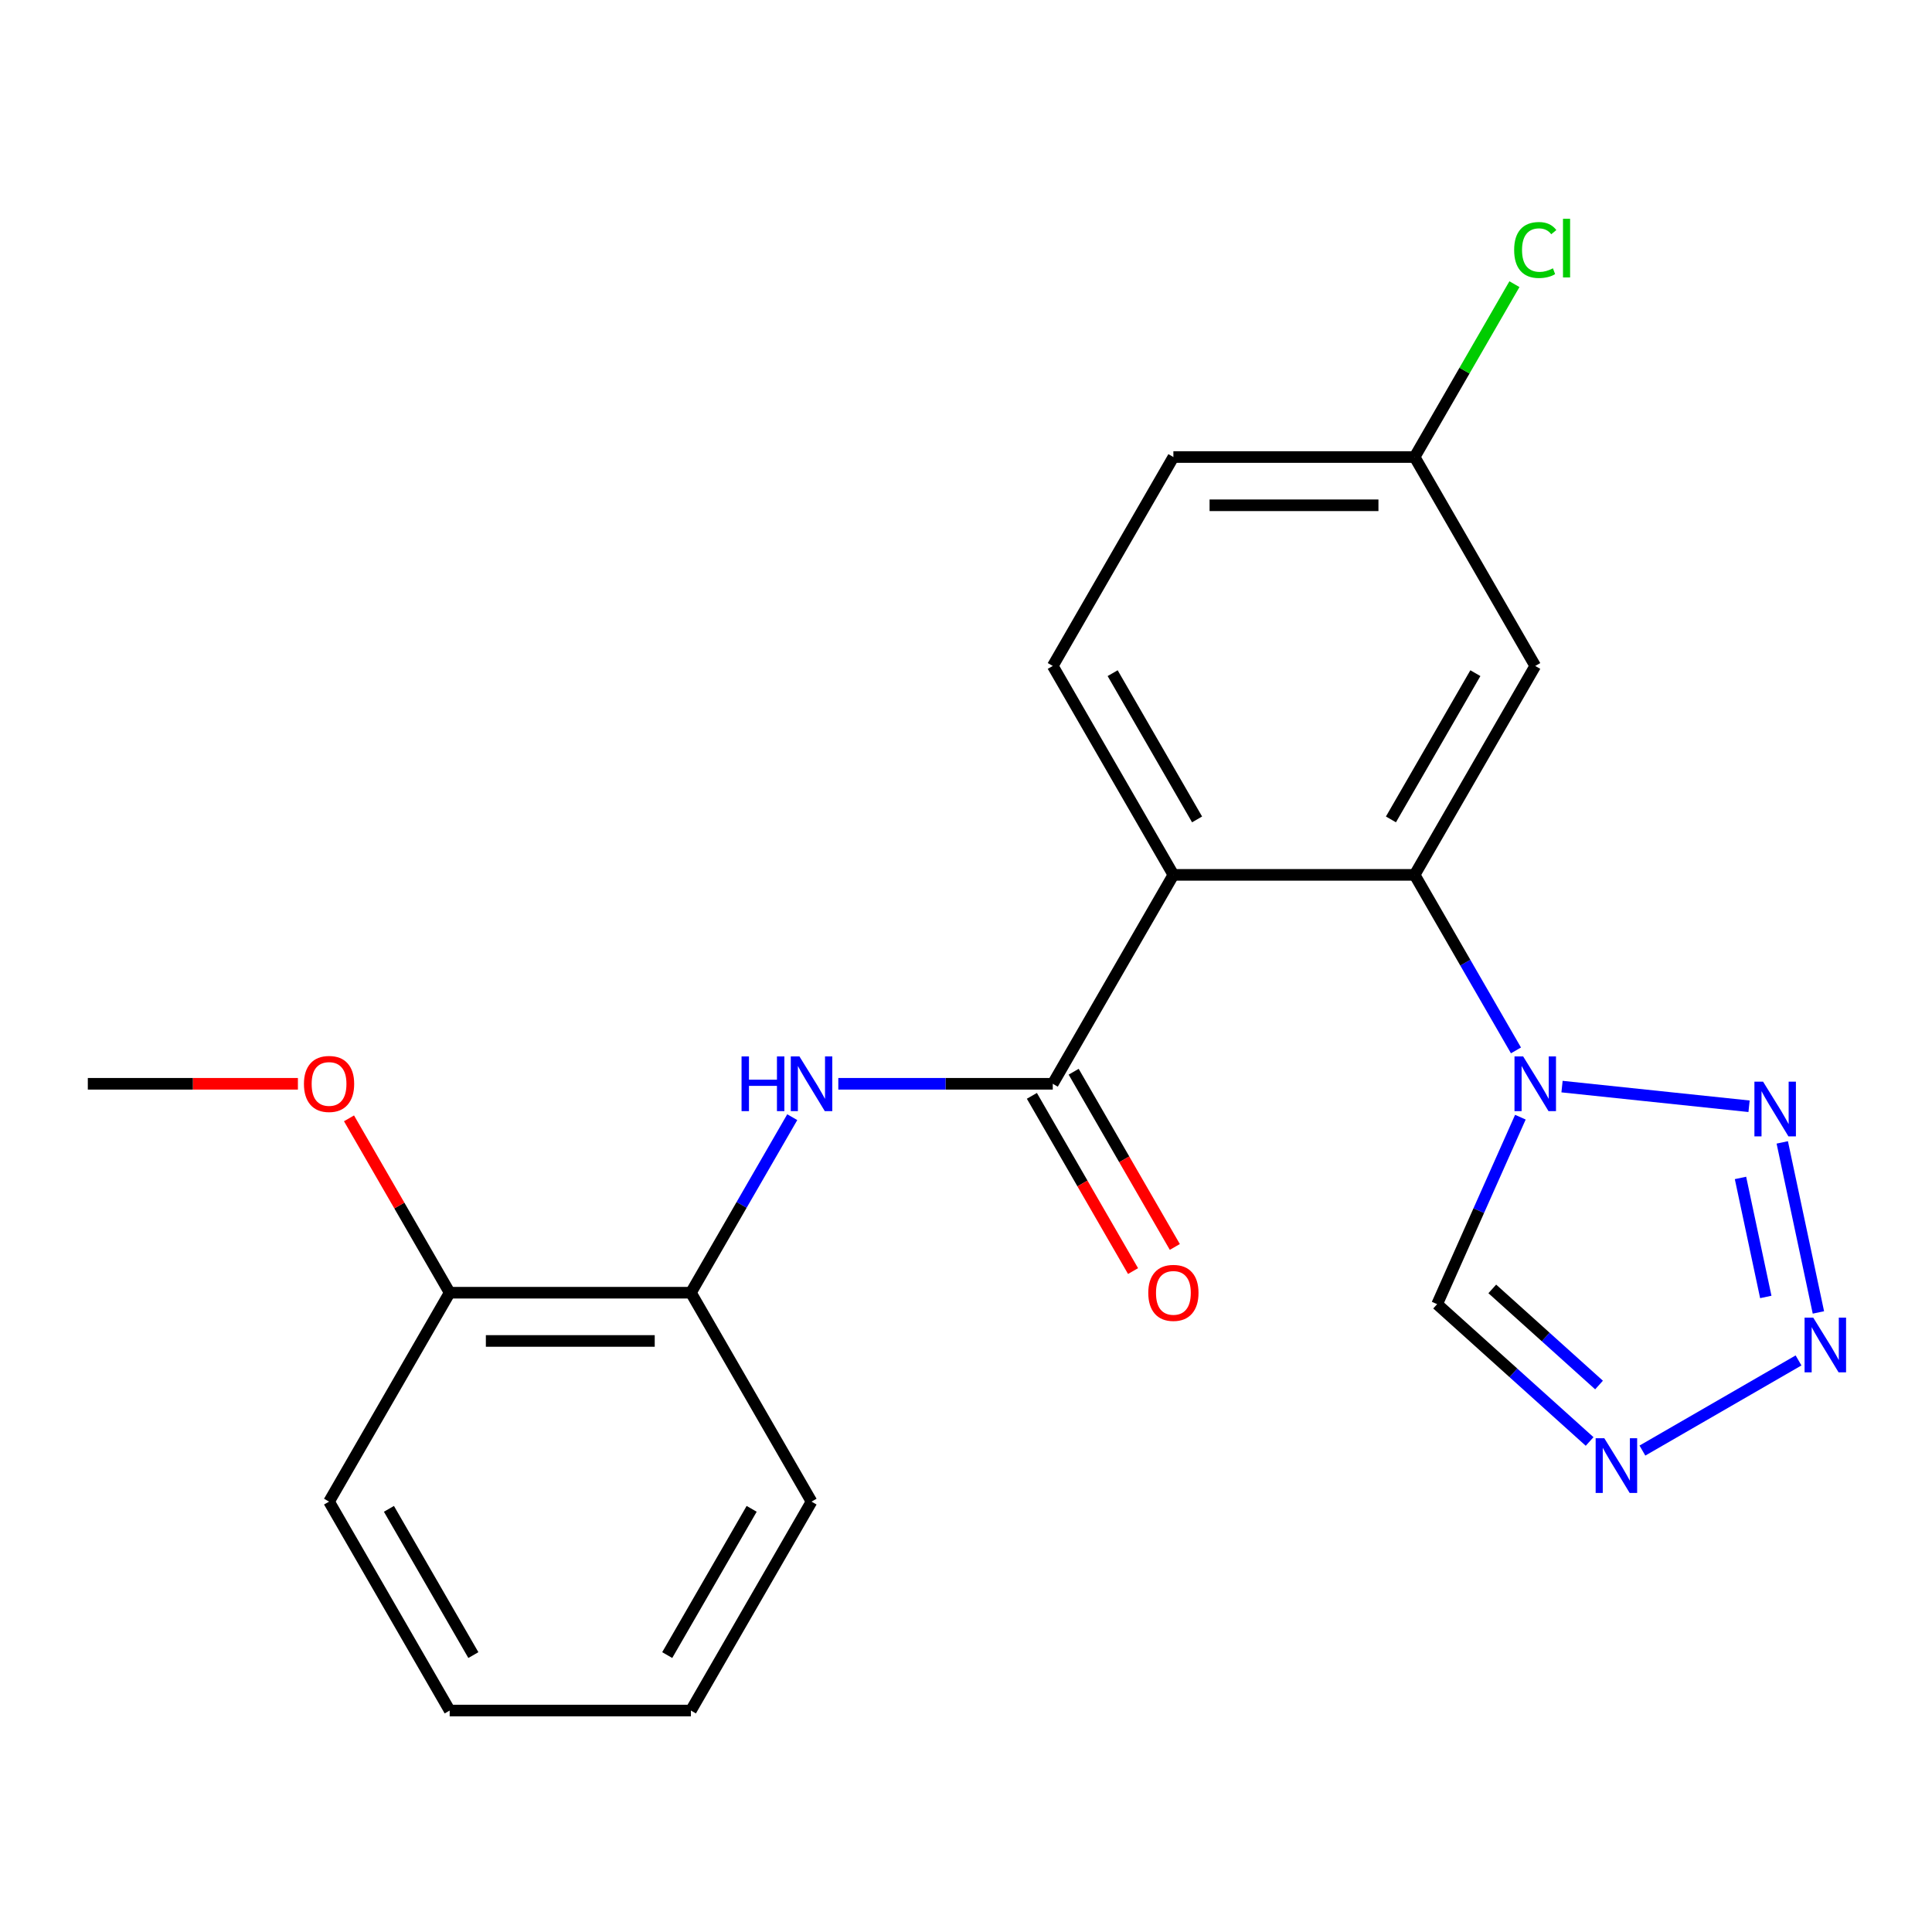 <?xml version='1.0' encoding='iso-8859-1'?>
<svg version='1.1' baseProfile='full'
              xmlns='http://www.w3.org/2000/svg'
                      xmlns:rdkit='http://www.rdkit.org/xml'
                      xmlns:xlink='http://www.w3.org/1999/xlink'
                  xml:space='preserve'
width='1000px' height='1000px' viewBox='0 0 1000 1000'>
<!-- END OF HEADER -->
<rect style='opacity:1.0;fill:#FFFFFF;stroke:none' width='1000' height='1000' x='0' y='0'> </rect>
<path class='bond-1' d='M 784.664,543.686 L 758.437,498.258' style='fill:none;fill-rule:evenodd;stroke:#0000FF;stroke-width:6px;stroke-linecap:butt;stroke-linejoin:miter;stroke-opacity:1' />
<path class='bond-1' d='M 758.437,498.258 L 732.209,452.831' style='fill:none;fill-rule:evenodd;stroke:#000000;stroke-width:6px;stroke-linecap:butt;stroke-linejoin:miter;stroke-opacity:1' />
<path class='bond-2' d='M 808.503,562.424 L 905.309,572.599' style='fill:none;fill-rule:evenodd;stroke:#0000FF;stroke-width:6px;stroke-linecap:butt;stroke-linejoin:miter;stroke-opacity:1' />
<path class='bond-7' d='M 786.947,578.249 L 765.401,626.643' style='fill:none;fill-rule:evenodd;stroke:#0000FF;stroke-width:6px;stroke-linecap:butt;stroke-linejoin:miter;stroke-opacity:1' />
<path class='bond-7' d='M 765.401,626.643 L 743.855,675.037' style='fill:none;fill-rule:evenodd;stroke:#000000;stroke-width:6px;stroke-linecap:butt;stroke-linejoin:miter;stroke-opacity:1' />
<path class='bond-0' d='M 607.345,452.831 L 732.209,452.831' style='fill:none;fill-rule:evenodd;stroke:#000000;stroke-width:6px;stroke-linecap:butt;stroke-linejoin:miter;stroke-opacity:1' />
<path class='bond-3' d='M 607.345,452.831 L 544.913,560.967' style='fill:none;fill-rule:evenodd;stroke:#000000;stroke-width:6px;stroke-linecap:butt;stroke-linejoin:miter;stroke-opacity:1' />
<path class='bond-9' d='M 607.345,452.831 L 544.913,344.695' style='fill:none;fill-rule:evenodd;stroke:#000000;stroke-width:6px;stroke-linecap:butt;stroke-linejoin:miter;stroke-opacity:1' />
<path class='bond-9' d='M 619.607,424.124 L 575.905,348.429' style='fill:none;fill-rule:evenodd;stroke:#000000;stroke-width:6px;stroke-linecap:butt;stroke-linejoin:miter;stroke-opacity:1' />
<path class='bond-8' d='M 732.209,452.831 L 794.642,344.695' style='fill:none;fill-rule:evenodd;stroke:#000000;stroke-width:6px;stroke-linecap:butt;stroke-linejoin:miter;stroke-opacity:1' />
<path class='bond-8' d='M 719.947,424.124 L 763.65,348.429' style='fill:none;fill-rule:evenodd;stroke:#000000;stroke-width:6px;stroke-linecap:butt;stroke-linejoin:miter;stroke-opacity:1' />
<path class='bond-4' d='M 922.495,591.301 L 941.203,679.315' style='fill:none;fill-rule:evenodd;stroke:#0000FF;stroke-width:6px;stroke-linecap:butt;stroke-linejoin:miter;stroke-opacity:1' />
<path class='bond-4' d='M 900.874,609.695 L 913.97,671.305' style='fill:none;fill-rule:evenodd;stroke:#0000FF;stroke-width:6px;stroke-linecap:butt;stroke-linejoin:miter;stroke-opacity:1' />
<path class='bond-6' d='M 544.913,560.967 L 489.411,560.967' style='fill:none;fill-rule:evenodd;stroke:#000000;stroke-width:6px;stroke-linecap:butt;stroke-linejoin:miter;stroke-opacity:1' />
<path class='bond-6' d='M 489.411,560.967 L 433.91,560.967' style='fill:none;fill-rule:evenodd;stroke:#0000FF;stroke-width:6px;stroke-linecap:butt;stroke-linejoin:miter;stroke-opacity:1' />
<path class='bond-11' d='M 534.099,567.21 L 560.28,612.557' style='fill:none;fill-rule:evenodd;stroke:#000000;stroke-width:6px;stroke-linecap:butt;stroke-linejoin:miter;stroke-opacity:1' />
<path class='bond-11' d='M 560.28,612.557 L 586.461,657.905' style='fill:none;fill-rule:evenodd;stroke:#FF0000;stroke-width:6px;stroke-linecap:butt;stroke-linejoin:miter;stroke-opacity:1' />
<path class='bond-11' d='M 555.726,554.724 L 581.907,600.071' style='fill:none;fill-rule:evenodd;stroke:#000000;stroke-width:6px;stroke-linecap:butt;stroke-linejoin:miter;stroke-opacity:1' />
<path class='bond-11' d='M 581.907,600.071 L 608.089,645.418' style='fill:none;fill-rule:evenodd;stroke:#FF0000;stroke-width:6px;stroke-linecap:butt;stroke-linejoin:miter;stroke-opacity:1' />
<path class='bond-22' d='M 930.921,704.158 L 850.109,750.815' style='fill:none;fill-rule:evenodd;stroke:#0000FF;stroke-width:6px;stroke-linecap:butt;stroke-linejoin:miter;stroke-opacity:1' />
<path class='bond-5' d='M 822.785,746.106 L 783.32,710.571' style='fill:none;fill-rule:evenodd;stroke:#0000FF;stroke-width:6px;stroke-linecap:butt;stroke-linejoin:miter;stroke-opacity:1' />
<path class='bond-5' d='M 783.32,710.571 L 743.855,675.037' style='fill:none;fill-rule:evenodd;stroke:#000000;stroke-width:6px;stroke-linecap:butt;stroke-linejoin:miter;stroke-opacity:1' />
<path class='bond-5' d='M 827.656,716.887 L 800.03,692.013' style='fill:none;fill-rule:evenodd;stroke:#0000FF;stroke-width:6px;stroke-linecap:butt;stroke-linejoin:miter;stroke-opacity:1' />
<path class='bond-5' d='M 800.03,692.013 L 772.404,667.139' style='fill:none;fill-rule:evenodd;stroke:#000000;stroke-width:6px;stroke-linecap:butt;stroke-linejoin:miter;stroke-opacity:1' />
<path class='bond-10' d='M 410.071,578.249 L 383.843,623.676' style='fill:none;fill-rule:evenodd;stroke:#0000FF;stroke-width:6px;stroke-linecap:butt;stroke-linejoin:miter;stroke-opacity:1' />
<path class='bond-10' d='M 383.843,623.676 L 357.616,669.103' style='fill:none;fill-rule:evenodd;stroke:#000000;stroke-width:6px;stroke-linecap:butt;stroke-linejoin:miter;stroke-opacity:1' />
<path class='bond-13' d='M 794.642,344.695 L 732.209,236.56' style='fill:none;fill-rule:evenodd;stroke:#000000;stroke-width:6px;stroke-linecap:butt;stroke-linejoin:miter;stroke-opacity:1' />
<path class='bond-23' d='M 544.913,344.695 L 607.345,236.56' style='fill:none;fill-rule:evenodd;stroke:#000000;stroke-width:6px;stroke-linecap:butt;stroke-linejoin:miter;stroke-opacity:1' />
<path class='bond-12' d='M 357.616,669.103 L 232.751,669.103' style='fill:none;fill-rule:evenodd;stroke:#000000;stroke-width:6px;stroke-linecap:butt;stroke-linejoin:miter;stroke-opacity:1' />
<path class='bond-12' d='M 338.886,694.076 L 251.481,694.076' style='fill:none;fill-rule:evenodd;stroke:#000000;stroke-width:6px;stroke-linecap:butt;stroke-linejoin:miter;stroke-opacity:1' />
<path class='bond-17' d='M 357.616,669.103 L 420.048,777.239' style='fill:none;fill-rule:evenodd;stroke:#000000;stroke-width:6px;stroke-linecap:butt;stroke-linejoin:miter;stroke-opacity:1' />
<path class='bond-16' d='M 232.751,669.103 L 206.697,623.976' style='fill:none;fill-rule:evenodd;stroke:#000000;stroke-width:6px;stroke-linecap:butt;stroke-linejoin:miter;stroke-opacity:1' />
<path class='bond-16' d='M 206.697,623.976 L 180.643,578.849' style='fill:none;fill-rule:evenodd;stroke:#FF0000;stroke-width:6px;stroke-linecap:butt;stroke-linejoin:miter;stroke-opacity:1' />
<path class='bond-18' d='M 232.751,669.103 L 170.319,777.239' style='fill:none;fill-rule:evenodd;stroke:#000000;stroke-width:6px;stroke-linecap:butt;stroke-linejoin:miter;stroke-opacity:1' />
<path class='bond-14' d='M 732.209,236.56 L 607.345,236.56' style='fill:none;fill-rule:evenodd;stroke:#000000;stroke-width:6px;stroke-linecap:butt;stroke-linejoin:miter;stroke-opacity:1' />
<path class='bond-14' d='M 713.48,261.533 L 626.075,261.533' style='fill:none;fill-rule:evenodd;stroke:#000000;stroke-width:6px;stroke-linecap:butt;stroke-linejoin:miter;stroke-opacity:1' />
<path class='bond-15' d='M 732.209,236.56 L 758.038,191.822' style='fill:none;fill-rule:evenodd;stroke:#000000;stroke-width:6px;stroke-linecap:butt;stroke-linejoin:miter;stroke-opacity:1' />
<path class='bond-15' d='M 758.038,191.822 L 783.867,147.085' style='fill:none;fill-rule:evenodd;stroke:#00CC00;stroke-width:6px;stroke-linecap:butt;stroke-linejoin:miter;stroke-opacity:1' />
<path class='bond-19' d='M 154.197,560.967 L 99.826,560.967' style='fill:none;fill-rule:evenodd;stroke:#FF0000;stroke-width:6px;stroke-linecap:butt;stroke-linejoin:miter;stroke-opacity:1' />
<path class='bond-19' d='M 99.826,560.967 L 45.455,560.967' style='fill:none;fill-rule:evenodd;stroke:#000000;stroke-width:6px;stroke-linecap:butt;stroke-linejoin:miter;stroke-opacity:1' />
<path class='bond-20' d='M 420.048,777.239 L 357.616,885.375' style='fill:none;fill-rule:evenodd;stroke:#000000;stroke-width:6px;stroke-linecap:butt;stroke-linejoin:miter;stroke-opacity:1' />
<path class='bond-20' d='M 389.056,780.973 L 345.354,856.668' style='fill:none;fill-rule:evenodd;stroke:#000000;stroke-width:6px;stroke-linecap:butt;stroke-linejoin:miter;stroke-opacity:1' />
<path class='bond-24' d='M 170.319,777.239 L 232.751,885.375' style='fill:none;fill-rule:evenodd;stroke:#000000;stroke-width:6px;stroke-linecap:butt;stroke-linejoin:miter;stroke-opacity:1' />
<path class='bond-24' d='M 201.311,780.973 L 245.014,856.668' style='fill:none;fill-rule:evenodd;stroke:#000000;stroke-width:6px;stroke-linecap:butt;stroke-linejoin:miter;stroke-opacity:1' />
<path class='bond-21' d='M 357.616,885.375 L 232.751,885.375' style='fill:none;fill-rule:evenodd;stroke:#000000;stroke-width:6px;stroke-linecap:butt;stroke-linejoin:miter;stroke-opacity:1' />
<path  class='atom-0' d='M 788.382 546.807
L 797.662 561.807
Q 798.582 563.287, 800.062 565.967
Q 801.542 568.647, 801.622 568.807
L 801.622 546.807
L 805.382 546.807
L 805.382 575.127
L 801.502 575.127
L 791.542 558.727
Q 790.382 556.807, 789.142 554.607
Q 787.942 552.407, 787.582 551.727
L 787.582 575.127
L 783.902 575.127
L 783.902 546.807
L 788.382 546.807
' fill='#0000FF'/>
<path  class='atom-3' d='M 912.562 559.859
L 921.842 574.859
Q 922.762 576.339, 924.242 579.019
Q 925.722 581.699, 925.802 581.859
L 925.802 559.859
L 929.562 559.859
L 929.562 588.179
L 925.682 588.179
L 915.722 571.779
Q 914.562 569.859, 913.322 567.659
Q 912.122 565.459, 911.762 564.779
L 911.762 588.179
L 908.082 588.179
L 908.082 559.859
L 912.562 559.859
' fill='#0000FF'/>
<path  class='atom-5' d='M 938.523 681.995
L 947.803 696.995
Q 948.723 698.475, 950.203 701.155
Q 951.683 703.835, 951.763 703.995
L 951.763 681.995
L 955.523 681.995
L 955.523 710.315
L 951.643 710.315
L 941.683 693.915
Q 940.523 691.995, 939.283 689.795
Q 938.083 687.595, 937.723 686.915
L 937.723 710.315
L 934.043 710.315
L 934.043 681.995
L 938.523 681.995
' fill='#0000FF'/>
<path  class='atom-6' d='M 830.387 744.427
L 839.667 759.427
Q 840.587 760.907, 842.067 763.587
Q 843.547 766.267, 843.627 766.427
L 843.627 744.427
L 847.387 744.427
L 847.387 772.747
L 843.507 772.747
L 833.547 756.347
Q 832.387 754.427, 831.147 752.227
Q 829.947 750.027, 829.587 749.347
L 829.587 772.747
L 825.907 772.747
L 825.907 744.427
L 830.387 744.427
' fill='#0000FF'/>
<path  class='atom-7' d='M 383.828 546.807
L 387.668 546.807
L 387.668 558.847
L 402.148 558.847
L 402.148 546.807
L 405.988 546.807
L 405.988 575.127
L 402.148 575.127
L 402.148 562.047
L 387.668 562.047
L 387.668 575.127
L 383.828 575.127
L 383.828 546.807
' fill='#0000FF'/>
<path  class='atom-7' d='M 413.788 546.807
L 423.068 561.807
Q 423.988 563.287, 425.468 565.967
Q 426.948 568.647, 427.028 568.807
L 427.028 546.807
L 430.788 546.807
L 430.788 575.127
L 426.908 575.127
L 416.948 558.727
Q 415.788 556.807, 414.548 554.607
Q 413.348 552.407, 412.988 551.727
L 412.988 575.127
L 409.308 575.127
L 409.308 546.807
L 413.788 546.807
' fill='#0000FF'/>
<path  class='atom-12' d='M 594.345 669.183
Q 594.345 662.383, 597.705 658.583
Q 601.065 654.783, 607.345 654.783
Q 613.625 654.783, 616.985 658.583
Q 620.345 662.383, 620.345 669.183
Q 620.345 676.063, 616.945 679.983
Q 613.545 683.863, 607.345 683.863
Q 601.105 683.863, 597.705 679.983
Q 594.345 676.103, 594.345 669.183
M 607.345 680.663
Q 611.665 680.663, 613.985 677.783
Q 616.345 674.863, 616.345 669.183
Q 616.345 663.623, 613.985 660.823
Q 611.665 657.983, 607.345 657.983
Q 603.025 657.983, 600.665 660.783
Q 598.345 663.583, 598.345 669.183
Q 598.345 674.903, 600.665 677.783
Q 603.025 680.663, 607.345 680.663
' fill='#FF0000'/>
<path  class='atom-16' d='M 783.722 129.404
Q 783.722 122.364, 787.002 118.684
Q 790.322 114.964, 796.602 114.964
Q 802.442 114.964, 805.562 119.084
L 802.922 121.244
Q 800.642 118.244, 796.602 118.244
Q 792.322 118.244, 790.042 121.124
Q 787.802 123.964, 787.802 129.404
Q 787.802 135.004, 790.122 137.884
Q 792.482 140.764, 797.042 140.764
Q 800.162 140.764, 803.802 138.884
L 804.922 141.884
Q 803.442 142.844, 801.202 143.404
Q 798.962 143.964, 796.482 143.964
Q 790.322 143.964, 787.002 140.204
Q 783.722 136.444, 783.722 129.404
' fill='#00CC00'/>
<path  class='atom-16' d='M 809.002 113.244
L 812.682 113.244
L 812.682 143.604
L 809.002 143.604
L 809.002 113.244
' fill='#00CC00'/>
<path  class='atom-17' d='M 157.319 561.047
Q 157.319 554.247, 160.679 550.447
Q 164.039 546.647, 170.319 546.647
Q 176.599 546.647, 179.959 550.447
Q 183.319 554.247, 183.319 561.047
Q 183.319 567.927, 179.919 571.847
Q 176.519 575.727, 170.319 575.727
Q 164.079 575.727, 160.679 571.847
Q 157.319 567.967, 157.319 561.047
M 170.319 572.527
Q 174.639 572.527, 176.959 569.647
Q 179.319 566.727, 179.319 561.047
Q 179.319 555.487, 176.959 552.687
Q 174.639 549.847, 170.319 549.847
Q 165.999 549.847, 163.639 552.647
Q 161.319 555.447, 161.319 561.047
Q 161.319 566.767, 163.639 569.647
Q 165.999 572.527, 170.319 572.527
' fill='#FF0000'/>
</svg>
